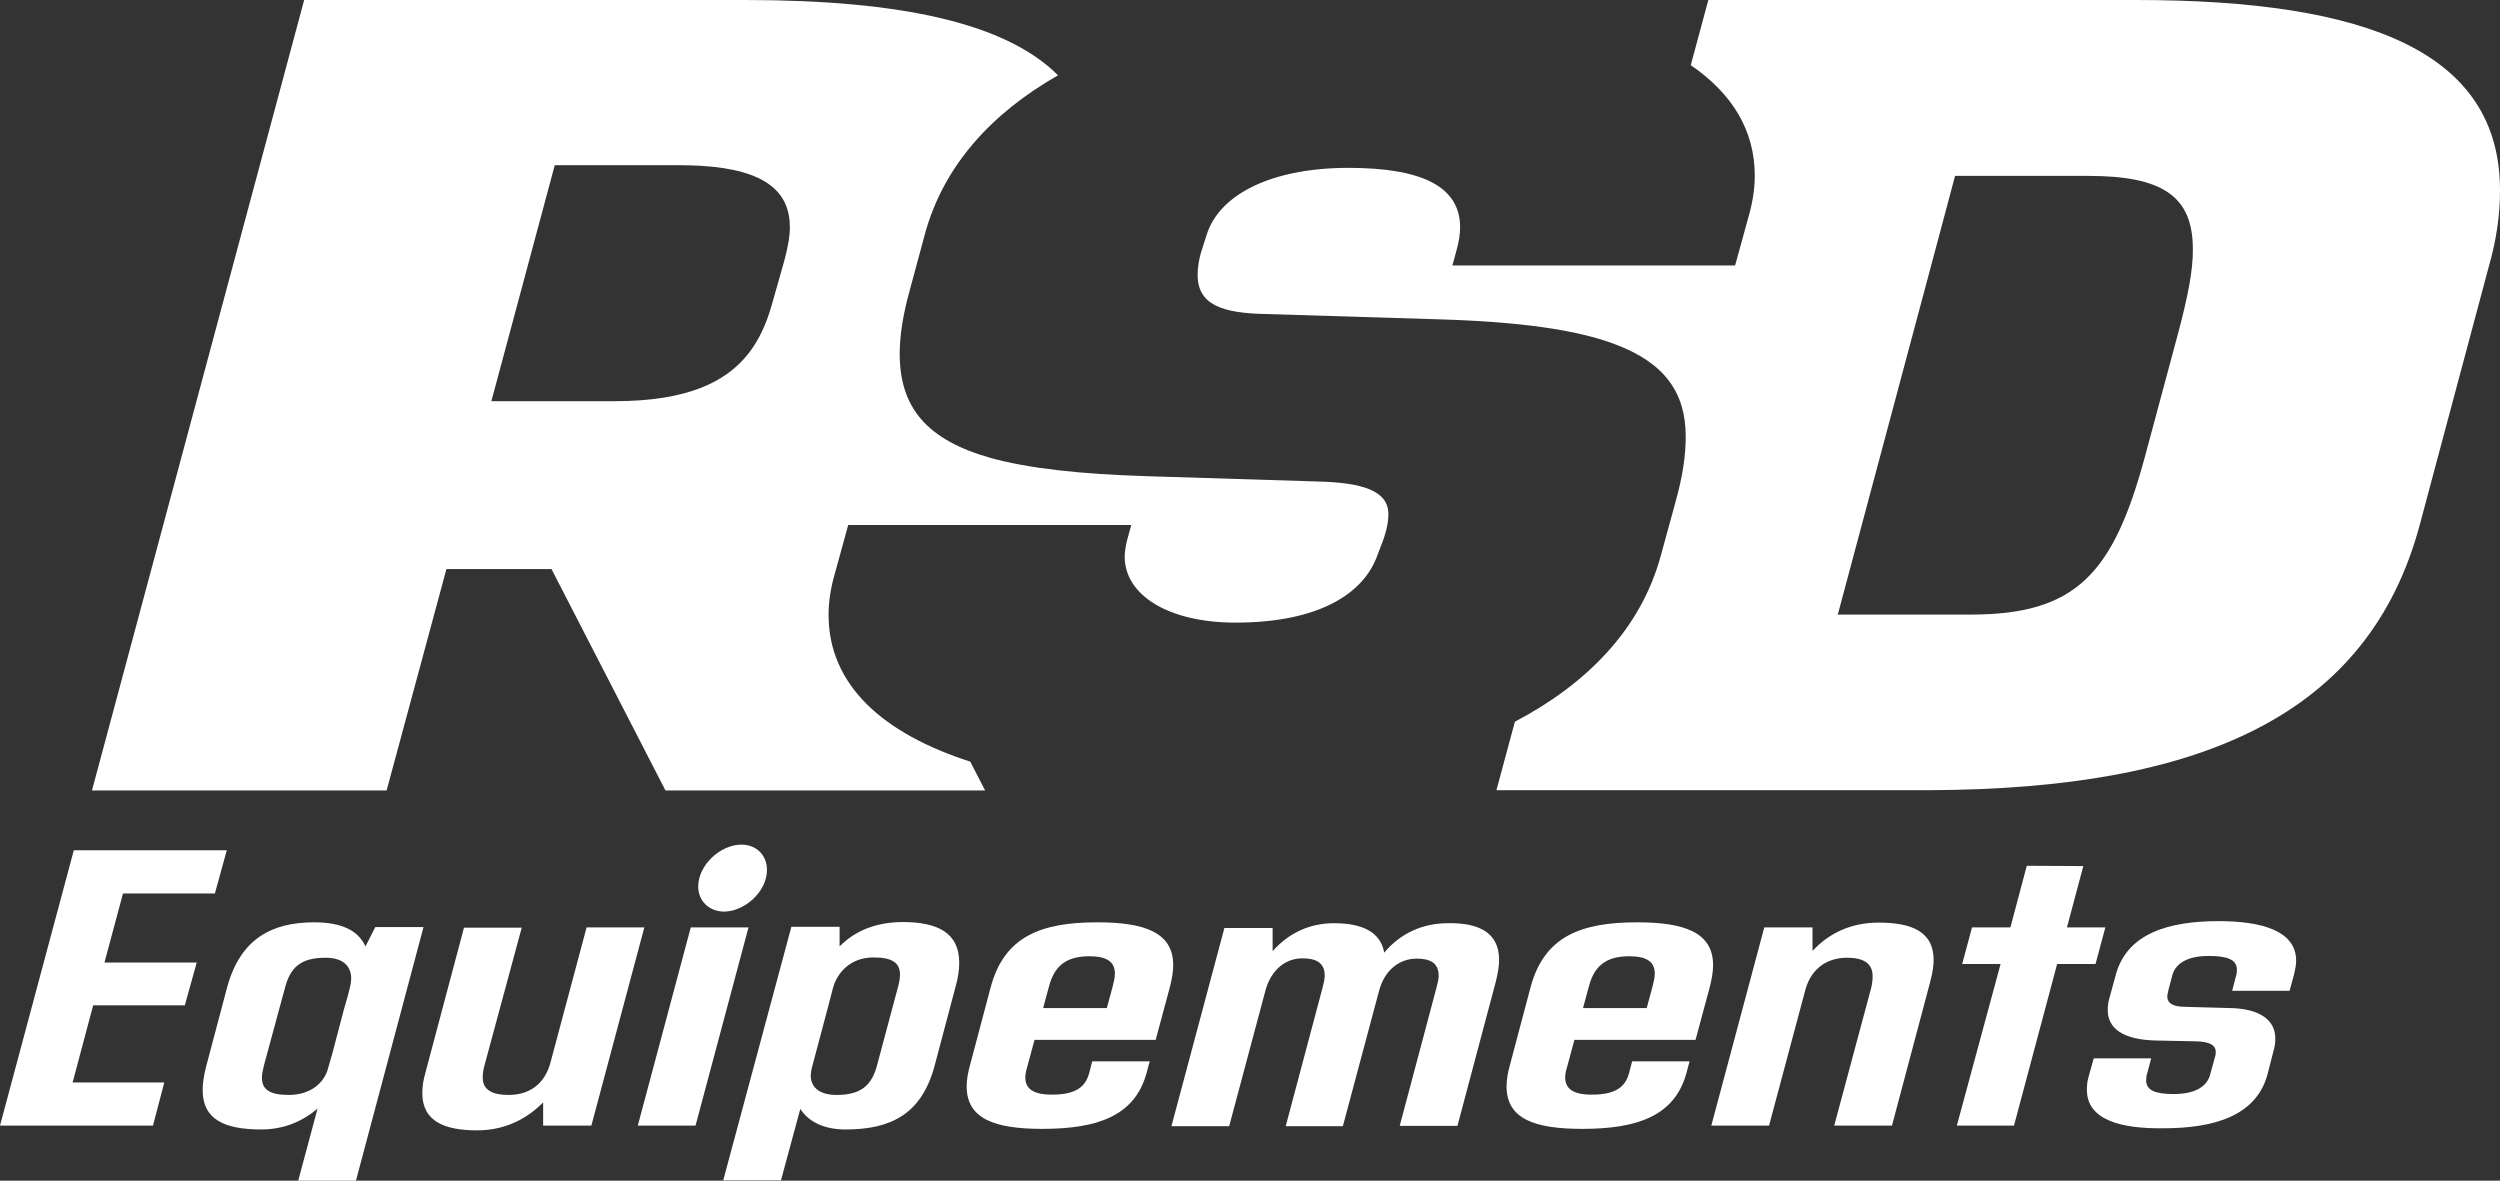 <?xml version="1.0" encoding="utf-8"?>
<!-- Generator: Adobe Illustrator 26.1.0, SVG Export Plug-In . SVG Version: 6.00 Build 0)  -->
<svg version="1.1" id="Calque_1" xmlns="http://www.w3.org/2000/svg" xmlns:xlink="http://www.w3.org/1999/xlink" x="0px" y="0px"
	 viewBox="0 0 840 396.7" style="enable-background:new 0 0 840 396.7;" xml:space="preserve">
<rect x="0" y="0" width="840" height="396.7" fill="#333333" stroke="none"/>
<style type="text/css">
	.st0{fill:#FFFFFF;}
</style>
<g>
	<path class="st0" d="M41.3,300.3l-6.2,23.1h31l-4,14.4H31.3l-6.9,25.9h30.8l-3.8,14.5H0l24.8-92.5h51.4l-4,14.5H41.3z"/>
	<path class="st0" d="M142.3,311.5l-22.7,85.2h-19.4l6.5-24.2c-5.2,4.4-11.5,7-18.9,7c-12.3,0-19.7-3.3-19.7-13.2
		c0-2.4,0.4-5,1.2-8.1l7-26.4c4.5-16.6,15.3-21.9,29.2-21.9c9.1,0,14.8,2.6,17.3,8.1l3.3-6.5H142.3z M111.6,354.2l4-15.2l1.3-4.5
		l0.8-3.2c0.1-0.9,0.3-1.7,0.3-2.5c0-3.7-2.2-7-8.6-7c-8.5,0-11.9,3.3-13.7,10.3l-7,25.8c-0.4,1.6-0.7,3-0.7,4.2
		c0,4.1,2.8,5.8,9,5.8c7.8,0,12.2-4.5,13.3-9.2L111.6,354.2z"/>
	<path class="st0" d="M216.5,311.6l-17.8,66.6h-16.2v-7.8c-5.8,5.9-13.3,9.4-22.2,9.4c-10.7,0-18.4-2.9-18.4-12.5
		c0-2,0.3-4.4,1.1-7.1l12.9-48.5h19.4l-12.6,46.6c-0.4,1.5-0.5,2.6-0.5,3.8c0,4.2,3.3,5.8,8.7,5.8c6.6,0,11.8-3.3,13.9-10.3l12.3-46
		H216.5z"/>
	<path class="st0" d="M232.1,311.6h19.4l-17.8,66.6h-19.4L232.1,311.6z M234.6,297.9c0-7.3,7.5-14.1,14.5-14.1
		c5.2,0,8.6,3.7,8.6,8.5c0,7.3-7.5,14-14.5,14C238.1,306.2,234.6,302.6,234.6,297.9z"/>
	<path class="st0" d="M322.3,323.5c0,2.4-0.4,5.2-1.3,8.3l-7,26.4c-4.4,16.2-14.7,21.3-29.9,21.3c-7.3,0-12.4-2.6-15.2-6.9l-6.5,24
		h-19.4l22.9-85.2h16.2v6.6c5.4-5.5,12.6-8.2,21.5-8.2C314.9,309.9,322.3,313.3,322.3,323.5z M302.4,327.5c0-4-2.6-5.8-8.9-5.8
		c-8.1,0-12.3,5.5-13.6,10.2l-1.8,6.9l-5.4,20.3c-0.1,0.8-0.3,1.6-0.3,2.2c0,3.6,2.4,6.6,8.7,6.6c8.2,0,11.8-3.2,13.6-10l6.9-25.8
		C302.1,330.3,302.4,328.8,302.4,327.5z"/>
	<path class="st0" d="M394.2,324.3c0,2.1-0.4,4.5-1.1,7.3l-4.8,17.8h-40.7l-2.4,8.9c-0.4,1.3-0.7,2.6-0.7,3.7c0,3.7,2.5,5.8,8.9,5.8
		c8.1,0,11.2-2.6,12.5-7l1.1-4.2h19.3l-1.1,4.1c-4,14.3-16.5,18.6-35,18.6c-15.9,0-25.4-3.3-25.4-14.3c0-2.1,0.4-4.6,1.2-7.4l6.9-26
		c4.6-17,16.9-21.7,35.8-21.7C384.4,309.9,394.2,313.2,394.2,324.3z M350.5,338.7h21.4l2-7.4c0.4-1.6,0.7-2.9,0.7-4.2
		c0-3.8-2.5-5.8-8.6-5.8c-8.2,0-11.8,3.7-13.5,10L350.5,338.7z"/>
	<path class="st0" d="M503.7,322.5c0,2.1-0.4,4.5-1.1,7.3l-12.9,48.5h-19.4l12.4-46.6c0.4-1.5,0.7-2.8,0.7-3.8
		c0-4.4-2.9-5.8-7.4-5.8c-5.4,0-10.6,3.4-12.6,10.7l-12.2,45.6h-19.2l12.4-46.6c0.4-1.5,0.7-2.8,0.7-4c0-4.4-3-5.8-7.5-5.8
		c-5.3,0-10.2,3.4-12.3,10.4l-12.3,46h-19.4l17.8-66.6h16.2v7.8c5.4-6.1,12.4-9.4,20.6-9.4c9.4,0,15.7,2.9,16.9,9.9
		c5.4-6.5,12.9-9.9,21.4-9.9C496.3,310,503.7,313,503.7,322.5z"/>
	<path class="st0" d="M575.6,324.3c0,2.1-0.4,4.5-1.1,7.3l-4.8,17.8h-40.7l-2.4,8.9c-0.4,1.3-0.7,2.6-0.7,3.7c0,3.7,2.5,5.8,8.9,5.8
		c8.1,0,11.2-2.6,12.5-7l1.1-4.2h19.3l-1.1,4.1c-4,14.3-16.5,18.6-35,18.6c-15.9,0-25.4-3.3-25.4-14.3c0-2.1,0.4-4.6,1.2-7.4l6.9-26
		c4.6-17,16.9-21.7,35.8-21.7C565.8,309.9,575.6,313.2,575.6,324.3z M531.9,338.7h21.4l2-7.4c0.4-1.6,0.7-2.9,0.7-4.2
		c0-3.8-2.5-5.8-8.6-5.8c-8.2,0-11.8,3.7-13.5,10L531.9,338.7z"/>
	<path class="st0" d="M649.7,322.6c0,2-0.4,4.4-1.1,7.1l-12.9,48.5h-19.4l12.4-46.2c0.4-1.6,0.5-2.9,0.5-4c0-4.5-3.3-6.2-8.6-6.2
		c-6.5,0-11.8,3.4-13.9,10.4l-12.3,46h-19.4l17.8-66.6h16.2v7.9c5.7-6.1,13.1-9.5,22.2-9.5C642,310,649.7,312.8,649.7,322.6z"/>
	<path class="st0" d="M704.1,323.9h-12.9l-14.5,54.3h-19.2l14.7-54.3h-12.9l3.3-12.3h12.9l5.5-20.7l19,0.1l-5.5,20.6h12.9
		L704.1,323.9z"/>
	<path class="st0" d="M701.2,366.2c0-1.5,0.1-3,0.7-4.9l1.6-5.7h19.3l-1.3,4.9c-0.3,0.9-0.4,1.7-0.4,2.5c0,3.4,3.2,4.6,9.2,4.6
		c7.1,0,11.2-2.4,12.3-6.5l1.5-5.5c0.3-0.8,0.4-1.5,0.4-2.1c0-2.2-1.8-3.4-6.1-3.6l-14.3-0.3c-10.7-0.3-15.9-4-15.9-10.2
		c0-1.2,0.1-2.5,0.5-3.8l2.1-7.7c3.7-14.4,18-18.4,34.7-18.4c14.3,0,26,3.2,26,13.3c0,1.5-0.3,2.9-0.7,4.6l-1.5,5.5h-19.3l1.2-4.6
		c0.3-0.9,0.4-1.7,0.4-2.5c0-3.4-3.3-4.6-9.4-4.6c-7.1,0-11.2,2.4-12.3,6.5l-1.3,4.9c-0.1,0.8-0.4,1.6-0.4,2.1c0,2.5,2,3.6,6.2,3.6
		l14.5,0.4c10.6,0.1,15.6,4.2,15.6,10.2c0,1.2-0.1,2.5-0.5,3.8l-2.1,8.2c-3.8,14.3-18.5,18.2-35,18.2
		C712.4,379.3,701.2,376.2,701.2,366.2z"/>
	<path class="st0" d="M717.6,0h-69H574l-5.9,21.9c13.6,9.3,21.5,21.6,21.5,37.1c0,4.4-0.7,9.1-2.2,14.2l-4.4,16h-33H488l1.5-5.5
		c0.7-2.6,1.1-5.1,1.1-7.3c0-13.5-12.4-20-37.5-20c-25.5,0-43.4,8.7-47.7,22.6l-1.5,4.7c-1.1,3.3-1.5,6.2-1.5,8.7
		c0,10.2,8.7,12.8,22.6,13.1l58.7,1.8c26.6,0.8,46,3.4,59.3,8.5c16.3,6.2,23.4,16.1,23.4,30.9c0,6.6-1.1,13.5-3.3,21.5l-5.1,18.6
		c-6.8,24.8-24.9,43-49,55.7l-6.2,23h143.6h2.2v0c90.4-0.4,147.3-24.8,164.5-89.4l23.1-86.4C838.9,80.3,840,72,840,64
		C840,17.8,796.1,0,717.6,0z M732,111.4l-11.4,42.4c-10.6,39-23.1,52.7-58.4,52.7h-13.7h-31l31-115.9l8.4-31.5h44.7
		c25,0,35.2,6.8,35.2,24.6C736.9,90.9,735,100,732,111.4z"/>
	<path class="st0" d="M443.2,161.8l-57.9-1.8c-22.4-0.7-39.8-2.6-52.7-6.2c-21-6-30.3-16.7-30.3-34.9c0-6.2,1.1-13.1,3.3-21.1
		l5.1-18.9c6.3-23.4,22.7-41,44.8-53.6C338.1,7.9,303.2,0,250.2,0h-14.9H102.2L30.9,265.6h99l20.1-74.4h35.3l38.3,74.4h11.7H331
		l-5-9.7c-29-9.3-47.6-25.5-47.6-49.3c0-4.4,0.7-9.1,2.2-14.2l4.4-16h10.9h84.2l-1.5,5.5c-0.4,1.8-0.7,3.6-0.7,5.1
		c0,13.1,14.9,22.2,37.2,22.2c27.7,0,43-9.5,47.7-22.6l1.1-2.9c1.8-4.4,2.6-8,2.6-10.9C466.5,164.7,457.4,162.2,443.2,161.8z
		 M263.5,87.7l-4.2,14.8c-3.5,12.3-9.8,22.4-24,27.9c-7.3,2.8-16.6,4.4-28.8,4.4h-41.4l21.3-79.3h41.4c2.7,0,5.2,0.1,7.5,0.2
		c22.3,1.3,30.1,9,30.1,20.7C265.4,79.7,264.6,83.5,263.5,87.7z"/>
</g>
</svg>
